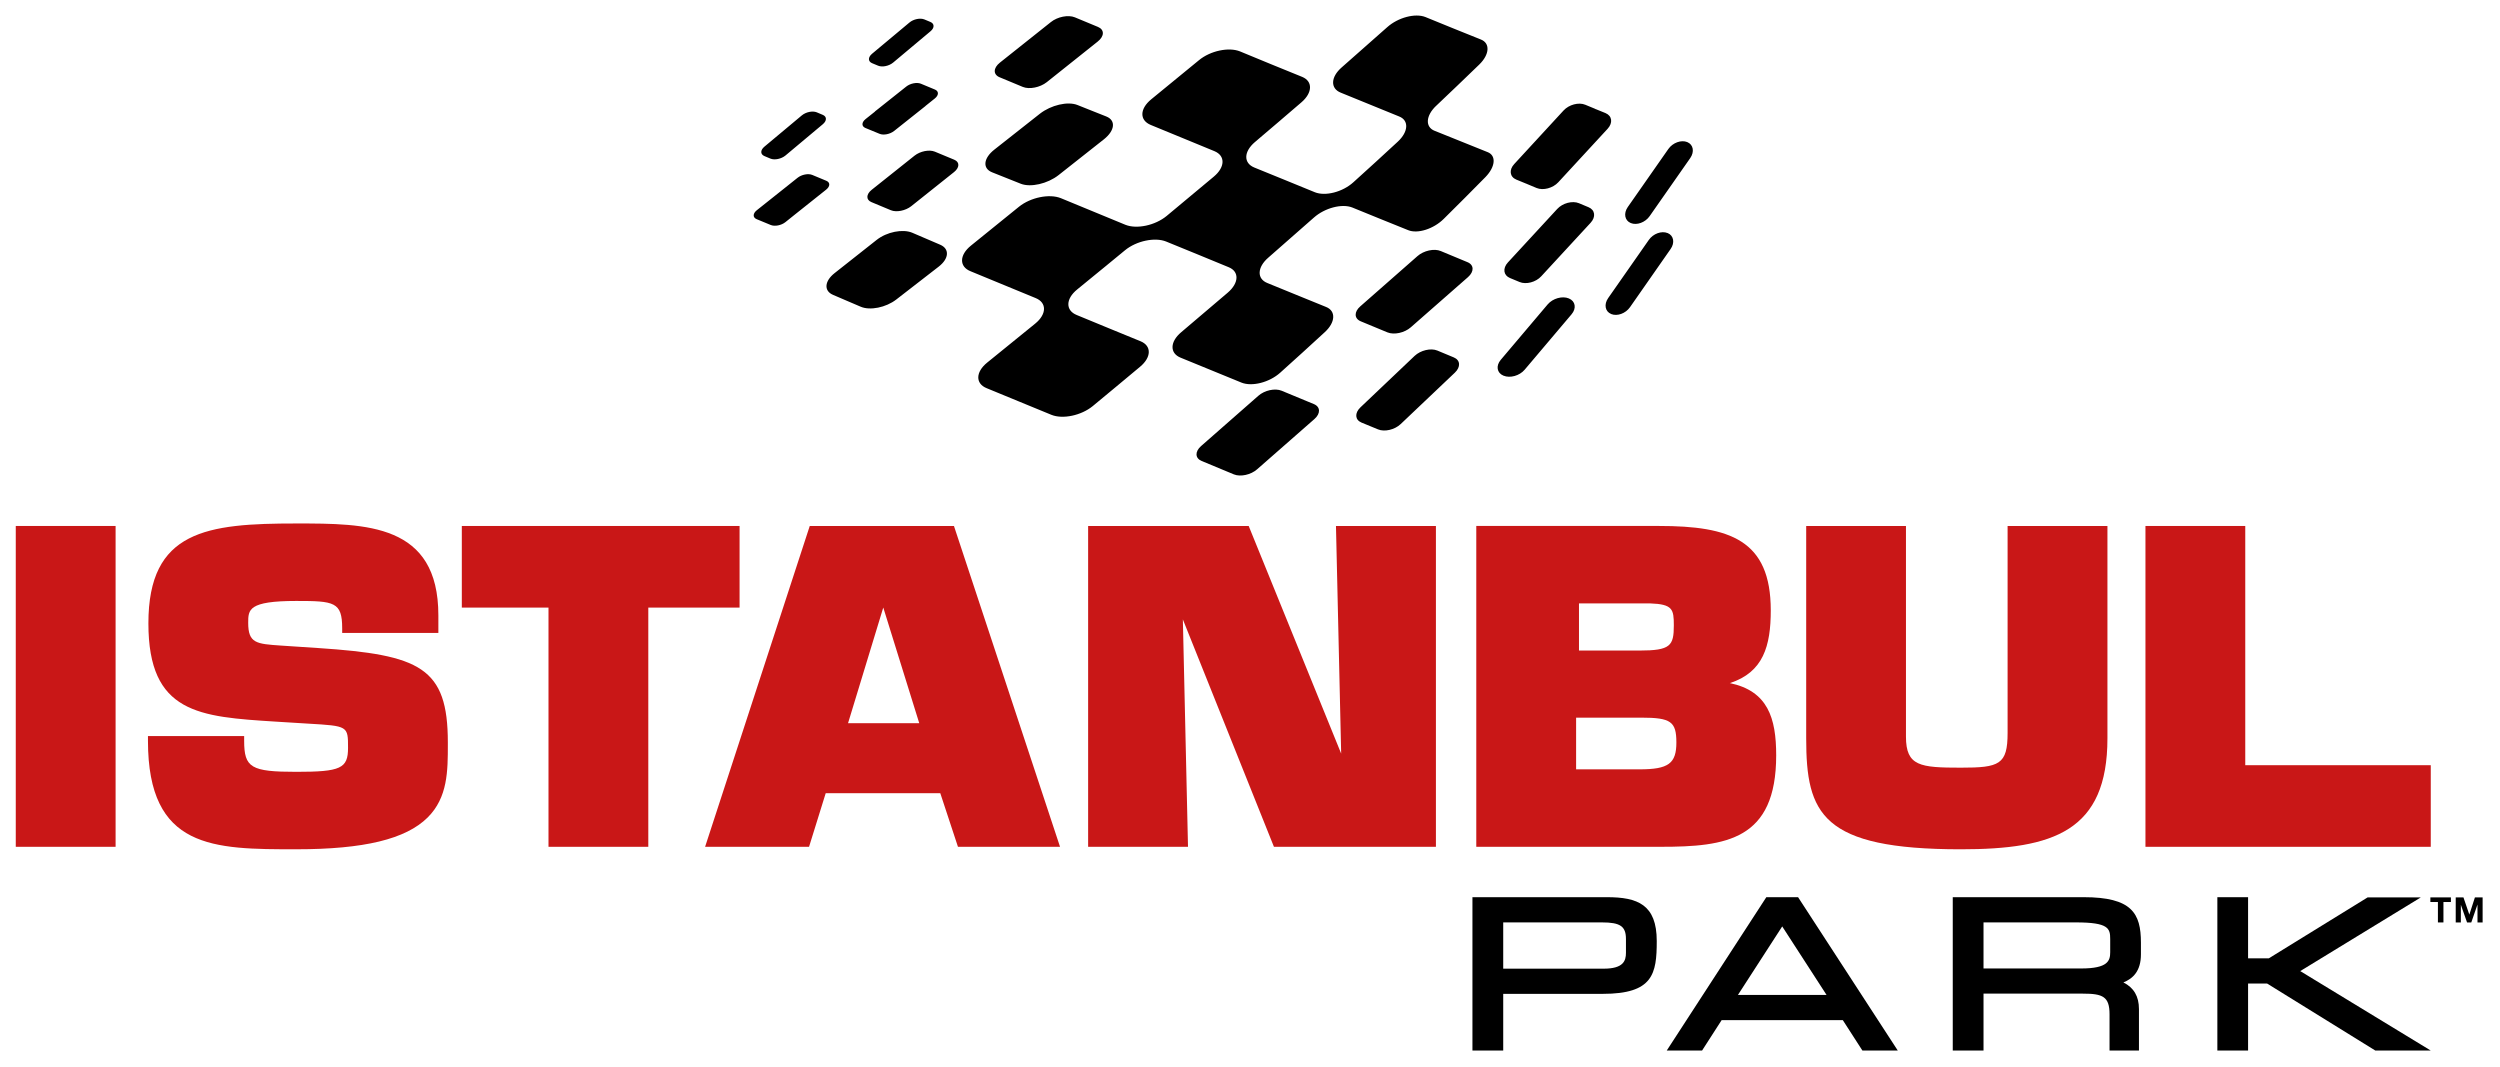 <?xml version="1.0" encoding="UTF-8" standalone="no"?>
<!-- Created with Inkscape (http://www.inkscape.org/) -->

<svg
   xmlns:dc="http://purl.org/dc/elements/1.1/"
   xmlns:cc="http://creativecommons.org/ns#"
   xmlns:rdf="http://www.w3.org/1999/02/22-rdf-syntax-ns#"
   xmlns:svg="http://www.w3.org/2000/svg"
   xmlns="http://www.w3.org/2000/svg"
   version="1.1"
   width="538.583"
   height="229.961"
   id="svg7702">
  <defs
     id="defs7704" />
  <g
     transform="translate(-106.371,-278.089)"
     id="layer1">
    <g
       transform="matrix(3.124,0,0,3.124,-1338.247,-1029.179)"
       id="g7773">
      <g
         transform="matrix(1.25,0,0,-1.25,515.141,429.223)"
         id="g6754"
         style="fill:#000000;fill-opacity:1">
        <path
           d="M 0,0 0.333,-0.14 C 0.563,-0.235 0.934,-0.156 1.16,0.031 L 3.222,1.758 C 3.45,1.95 3.449,2.179 3.219,2.274 L 2.885,2.415 C 2.656,2.508 2.288,2.433 2.059,2.241 L -0.005,0.516 C -0.231,0.326 -0.231,0.096 0,0 m 3.414,-1.362 -0.778,0.323 c -0.221,0.091 -0.583,0.02 -0.809,-0.16 L 1.296,-1.622 c -0.001,0 -0.002,-0.002 -0.002,-0.002 L -0.422,-2.989 C -0.646,-3.169 -0.65,-3.388 -0.43,-3.48 l 0.777,-0.321 c 0.222,-0.093 0.584,-0.024 0.811,0.157 l 0.53,0.425 c 0.002,0 0.004,0.003 0.004,0.003 l 1.712,1.363 c 0.228,0.181 0.232,0.4 0.01,0.491 M 9.698,-4.891 C 9.181,-4.675 8.667,-4.449 8.153,-4.228 7.63,-4.01 6.752,-4.181 6.191,-4.625 5.416,-5.235 4.641,-5.844 3.871,-6.457 3.311,-6.898 3.271,-7.435 3.78,-7.654 c 0.51,-0.215 1.016,-0.442 1.528,-0.655 0.518,-0.226 1.397,-0.045 1.964,0.394 0.779,0.609 1.565,1.21 2.347,1.819 0.567,0.442 0.604,0.977 0.079,1.205 m 0.777,4.689 -1.074,0.446 C 9.095,0.37 8.596,0.272 8.282,0.023 L 5.917,-1.861 C 5.604,-2.111 5.6,-2.416 5.904,-2.54 l 1.075,-0.448 c 0.306,-0.126 0.805,-0.025 1.118,0.221 l 2.366,1.886 c 0.308,0.248 0.317,0.552 0.012,0.679 m 2.5,4.55 1.276,-0.531 c 0.362,-0.151 0.955,-0.032 1.326,0.261 l 2.81,2.24 c 0.373,0.296 0.379,0.655 0.016,0.807 L 17.128,7.654 C 16.765,7.805 16.169,7.688 15.801,7.391 L 12.989,5.154 C 12.619,4.859 12.611,4.498 12.975,4.348 m -0.416,-5.243 c 0.53,-0.213 1.062,-0.421 1.59,-0.634 0.54,-0.209 1.469,0 2.078,0.479 0.835,0.66 1.67,1.321 2.506,1.978 0.605,0.483 0.665,1.041 0.128,1.256 -0.53,0.204 -1.056,0.425 -1.588,0.632 C 16.734,3.033 15.809,2.814 15.198,2.337 14.36,1.678 13.522,1.022 12.688,0.359 12.078,-0.118 12.023,-0.681 12.559,-0.895 M 5.571,1.55 6.35,1.229 C 6.571,1.135 6.933,1.208 7.158,1.388 l 1.716,1.364 c 0.008,0.007 0.01,0.014 0.019,0.02 L 9.399,3.177 C 9.625,3.356 9.629,3.578 9.408,3.67 L 8.63,3.993 C 8.41,4.083 8.046,4.013 7.821,3.832 L 6.105,2.468 C 6.097,2.459 6.093,2.454 6.087,2.445 L 5.581,2.042 C 5.354,1.861 5.351,1.642 5.571,1.55 M 5.939,5.125 6.273,4.986 C 6.502,4.891 6.872,4.968 7.1,5.157 L 9.161,6.884 C 9.389,7.073 9.387,7.303 9.159,7.399 L 8.823,7.539 C 8.595,7.632 8.225,7.558 7.997,7.365 L 5.934,5.641 C 5.708,5.45 5.71,5.22 5.939,5.125 M 45.467,-2.822 44.936,-2.6 c -0.362,0.149 -0.899,0.008 -1.198,-0.317 l -2.722,-2.951 c -0.299,-0.326 -0.246,-0.711 0.117,-0.86 l 0.527,-0.219 c 0.361,-0.152 0.899,-0.01 1.195,0.314 l 2.723,2.951 c 0.301,0.325 0.248,0.711 -0.111,0.86 m 5.449,3.591 -0.004,0.003 C 50.58,0.908 50.111,0.738 49.869,0.392 l -2.24,-3.205 c -0.242,-0.348 -0.168,-0.742 0.162,-0.88 l 0.004,-0.002 c 0.332,-0.138 0.799,0.033 1.041,0.381 l 2.24,3.204 c 0.242,0.348 0.17,0.742 -0.16,0.879 m -6.535,-8.624 -0.002,0.001 c -0.363,0.151 -0.885,0.003 -1.168,-0.328 l -2.588,-3.058 c -0.281,-0.334 -0.215,-0.723 0.147,-0.874 l 0.005,-10e-4 c 0.362,-0.15 0.881,-0.005 1.163,0.326 l 2.591,3.061 c 0.28,0.331 0.215,0.722 -0.148,0.873 m 2.025,10.224 -0.531,0.216 c -0.01,0.006 -0.02,0.01 -0.031,0.01 -0.01,0.008 -0.02,0.011 -0.031,0.018 l -0.53,0.219 C 44.924,2.982 44.387,2.84 44.088,2.516 l -2.721,-2.954 c -0.301,-0.323 -0.248,-0.709 0.113,-0.859 l 0.528,-0.217 c 0.012,-0.006 0.023,-0.01 0.033,-0.012 0.01,-0.006 0.02,-0.01 0.031,-0.014 L 42.6,-1.761 c 0.361,-0.15 0.898,-0.008 1.195,0.315 l 2.723,2.952 c 0.3,0.327 0.248,0.71 -0.112,0.863 m 3.428,-6.618 -0.006,10e-4 c -0.332,0.137 -0.797,-0.031 -1.039,-0.38 l -2.24,-3.205 c -0.244,-0.347 -0.172,-0.742 0.162,-0.878 l 0.002,-0.003 c 0.334,-0.137 0.799,0.031 1.041,0.38 l 2.238,3.206 c 0.244,0.346 0.172,0.74 -0.158,0.879 m -19.52,-9.434 -1.779,0.737 c -0.365,0.152 -0.94,0.027 -1.286,-0.278 l -3.159,-2.773 c -0.348,-0.303 -0.334,-0.674 0.029,-0.823 l 1.781,-0.741 c 0.362,-0.149 0.937,-0.023 1.282,0.282 l 3.16,2.771 c 0.347,0.305 0.336,0.672 -0.028,0.825 m 8.473,7.83 -1.476,0.614 c -0.362,0.152 -0.938,0.025 -1.284,-0.28 l -3.156,-2.773 c -0.348,-0.303 -0.336,-0.672 0.025,-0.823 l 1.477,-0.612 c 0.365,-0.149 0.938,-0.025 1.285,0.28 l 3.158,2.77 c 0.346,0.306 0.334,0.675 -0.029,0.824 m -0.756,-5.254 -0.908,0.378 c -0.361,0.149 -0.922,0.016 -1.252,-0.294 l -2.99,-2.84 c -0.328,-0.312 -0.303,-0.688 0.058,-0.839 l 0.911,-0.375 c 0.361,-0.153 0.921,-0.021 1.25,0.291 l 2.994,2.841 c 0.326,0.312 0.302,0.688 -0.063,0.838 M 39.893,0.22 c -0.946,0.38 -1.92,0.77 -2.914,1.173 l -0.004,0 c -0.532,0.211 -0.493,0.835 0.084,1.382 0,0 0.002,10e-4 0.002,0 0.796,0.757 1.591,1.512 2.377,2.276 0.568,0.553 0.611,1.177 0.087,1.381 -1,0.396 -2.021,0.817 -3.064,1.241 C 35.9,7.892 34.959,7.648 34.357,7.109 33.525,6.369 32.689,5.632 31.85,4.895 31.234,4.361 31.213,3.729 31.797,3.498 32.891,3.057 33.963,2.613 35.016,2.186 35.566,1.969 35.531,1.343 34.945,0.798 34.133,0.044 33.314,-0.7 32.492,-1.444 c -0.596,-0.541 -1.545,-0.783 -2.123,-0.552 -1.101,0.447 -2.217,0.912 -3.349,1.367 -0.597,0.249 -0.581,0.871 0.038,1.401 0.003,0.002 0.004,0.002 0.005,0.003 0.074,0.066 0.149,0.13 0.226,0.194 0.395,0.338 0.791,0.674 1.188,1.011 l -0.002,0 c 0.382,0.328 0.767,0.656 1.15,0.985 0.617,0.531 0.633,1.158 0.045,1.403 -1.137,0.455 -2.28,0.933 -3.438,1.409 -0.616,0.246 -1.63,0.035 -2.263,-0.49 C 23.092,4.567 22.214,3.85 21.336,3.129 20.698,2.604 20.688,1.976 21.312,1.718 c 1.184,-0.479 2.349,-0.974 3.513,-1.446 0.61,-0.252 0.596,-0.881 -0.033,-1.406 -0.865,-0.727 -1.736,-1.449 -2.604,-2.171 -0.635,-0.522 -1.647,-0.737 -2.273,-0.486 -1.182,0.486 -2.372,0.975 -3.562,1.469 -0.633,0.253 -1.664,0.045 -2.307,-0.471 -0.883,-0.719 -1.772,-1.431 -2.654,-2.148 -0.644,-0.519 -0.654,-1.16 -0.02,-1.413 0.533,-0.222 1.069,-0.44 1.603,-0.661 0.663,-0.277 1.324,-0.544 1.983,-0.817 0.631,-0.254 0.619,-0.892 -0.02,-1.411 -0.002,10e-4 -0.002,-0.002 -0.002,-0.002 -0.882,-0.72 -1.768,-1.434 -2.649,-2.15 -0.642,-0.522 -0.654,-1.159 -0.022,-1.412 1.195,-0.486 2.381,-0.988 3.57,-1.469 0.624,-0.252 1.642,-0.038 2.278,0.483 0.869,0.723 1.743,1.44 2.608,2.168 0.633,0.524 0.645,1.154 0.034,1.407 -1.17,0.474 -2.341,0.963 -3.524,1.449 -0.627,0.253 -0.618,0.89 0.024,1.411 0.466,0.38 0.93,0.759 1.395,1.141 0.018,0.014 0.032,0.024 0.046,0.037 0.075,0.063 0.151,0.121 0.224,0.183 l -0.001,0 c 0.323,0.266 0.644,0.533 0.971,0.798 0.634,0.523 1.651,0.733 2.269,0.485 1.161,-0.47 2.309,-0.947 3.446,-1.414 0.601,-0.238 0.58,-0.872 -0.041,-1.404 -0.853,-0.732 -1.71,-1.458 -2.571,-2.186 -0.625,-0.527 -0.64,-1.155 -0.036,-1.403 1.136,-0.46 2.257,-0.925 3.364,-1.378 0.578,-0.231 1.533,0.009 2.134,0.548 0.828,0.741 1.647,1.489 2.461,2.238 0.59,0.541 0.623,1.17 0.068,1.389 -0.478,0.19 -0.959,0.387 -1.443,0.587 -0.592,0.244 -1.191,0.483 -1.794,0.733 -0.587,0.233 -0.566,0.867 0.05,1.4 0.842,0.736 1.682,1.471 2.517,2.211 0.604,0.535 1.549,0.78 2.116,0.556 1.049,-0.426 2.078,-0.849 3.086,-1.251 0.523,-0.214 1.406,0.069 1.966,0.628 0.776,0.763 1.539,1.535 2.301,2.306 0.547,0.567 0.602,1.184 0.11,1.374"
           id="path6756"
           style="fill:#000000;fill-opacity:1;fill-rule:nonzero;stroke:none" />
      </g>
      <g
         transform="matrix(1.25,0,0,-1.25,572.895,482.069)"
         id="g6758"
         style="fill:#000000;fill-opacity:1">
        <path
           d="m 0,0 c 1.016,0 1.326,-0.217 1.326,-0.919 l 0,-0.759 c 0,-0.452 -0.15,-0.875 -1.23,-0.875 l -5.541,0 0,2.553 L 0,0 z m -7.143,1.391 0,-8.461 1.698,0 0,3.128 5.492,0 c 2.775,0 2.978,1.101 2.978,2.912 0,2.015 -1.054,2.421 -2.75,2.421 l -7.418,0 z"
           id="path6760"
           style="fill:#000000;fill-opacity:1;fill-rule:nonzero;stroke:none" />
      </g>
      <g
         transform="matrix(1.25,0,0,-1.25,585.329,482.346)"
         id="g6762">
        <path
           d="m 0,0 c 0.338,-0.524 2.057,-3.176 2.445,-3.779 l -4.888,0 C -2.055,-3.176 -0.34,-0.524 0,0 m -0.877,1.612 -5.494,-8.46 1.949,0 c 0,0 0.949,1.473 1.08,1.679 l 6.684,0 c 0.131,-0.206 1.082,-1.679 1.082,-1.679 l 1.951,0 -5.5,8.46 -1.752,0 z"
           id="path6764"
           style="fill:#000000;fill-opacity:1;fill-rule:nonzero;stroke:none" />
      </g>
      <g
         transform="matrix(1.25,0,0,-1.25,605.583,482.069)"
         id="g6766">
        <path
           d="m 0,0 c 1.803,0 1.891,-0.331 1.891,-0.919 l 0,-0.725 c 0,-0.471 -0.123,-0.898 -1.6,-0.898 l -5.389,0 0,2.542 L 0,0 z m -6.795,1.391 0,-8.461 1.697,0 0,3.14 5.481,0 c 1.103,0 1.471,-0.165 1.471,-1.138 l 0,-2.002 1.623,0 0,2.287 c 0,0.709 -0.286,1.182 -0.858,1.472 0.52,0.208 0.967,0.62 0.967,1.547 l 0,0.646 c 0,1.625 -0.504,2.509 -3.164,2.509 l -7.217,0 z"
           id="path6768"
           style="fill:#000000;fill-opacity:1;fill-rule:nonzero;stroke:none" />
      </g>
      <g
         transform="matrix(1.25,0,0,-1.25,625.7,480.344)"
         id="g6770">
        <path
           d="m 0,0 c 0,0 -5.328,-3.286 -5.453,-3.363 l -1.143,0 0,3.374 -1.695,0 0,-8.461 1.695,0 0,3.699 1.047,0 C -5.424,-4.828 0.424,-8.45 0.424,-8.45 l 3.058,0 c 0,0 -6.556,3.996 -7.201,4.384 C -3.08,-3.677 2.934,0 2.934,0 L 0,0 z"
           id="path6772"
           style="fill:#000000;fill-opacity:1;fill-rule:nonzero;stroke:none" />
      </g>
      <g
         transform="matrix(1.25,0,0,-1.25,472.659,461.442)"
         id="g6774">
        <path
           d="m 0,0 c 0,-4.981 2.799,-5.158 7.034,-5.426 l 1.781,-0.11 c 2.199,-0.129 2.199,-0.129 2.199,-1.336 0,-1.137 -0.4,-1.323 -2.854,-1.323 -2.502,0 -2.877,0.226 -2.877,1.713 l 0,0.259 -5.307,0 0,-0.259 c 0,-5.986 3.612,-5.986 8.184,-5.986 3.735,0 6.039,0.557 7.245,1.753 1.116,1.107 1.115,2.585 1.115,4.016 l 0,0.124 c 0,4.145 -1.523,4.835 -7.147,5.209 l -2.068,0.137 c -1.348,0.092 -1.799,0.125 -1.799,1.254 0,0.727 0,1.207 2.654,1.207 2.088,0 2.531,-0.05 2.531,-1.506 l 0,-0.259 5.306,0 0,0.971 c 0,5.068 -3.985,5.068 -7.837,5.068 C 3.23,5.506 0,5.124 0,0"
           id="path6776"
           style="fill:#c91717;fill-opacity:1;fill-rule:nonzero;stroke:none" />
      </g>
      <g
         transform="matrix(1.25,0,0,-1.25,494.273,454.731)"
         id="g6778">
        <path
           d="m 0,0 0,-4.503 4.782,0 0,-13.197 5.506,0 0,13.197 5.035,0 0,4.503 L 0,0 z"
           id="path6780"
           style="fill:#c91717;fill-opacity:1;fill-rule:nonzero;stroke:none" />
      </g>
      <g
         transform="matrix(1.25,0,0,-1.25,523.337,460.356)"
         id="g6782">
        <path
           d="m 0,0 c 0.349,-1.123 1.814,-5.833 1.985,-6.381 l -3.929,0 C -1.777,-5.834 -0.345,-1.126 0,0 m -4.056,4.5 -5.774,-17.7 5.735,0 c 0,0 0.82,2.634 0.919,2.956 l 6.322,0 C 3.252,-10.56 4.12,-13.2 4.12,-13.2 l 5.631,0 -5.852,17.7 -7.955,0 z"
           id="path6784"
           style="fill:#c91717;fill-opacity:1;fill-rule:nonzero;stroke:none" />
      </g>
      <g
         transform="matrix(1.25,0,0,-1.25,554.555,454.731)"
         id="g6786">
        <path
           d="M 0,0 C 0,0 0.25,-10.988 0.287,-12.558 -0.291,-11.143 -4.815,0 -4.815,0 l -8.858,0 0,-17.7 5.51,0 c 0,0 -0.247,10.958 -0.284,12.546 0.576,-1.436 5.025,-12.546 5.025,-12.546 l 8.936,0 0,17.7 L 0,0 z"
           id="path6788"
           style="fill:#c91717;fill-opacity:1;fill-rule:nonzero;stroke:none" />
      </g>
      <g
         transform="matrix(1.25,0,0,-1.25,575.615,467.949)"
         id="g6790">
        <path
           d="m 0,0 c 1.627,0 1.932,-0.218 1.932,-1.369 0,-1.163 -0.436,-1.483 -2.032,-1.483 l -3.5,0 L -3.6,0 0,0 z M 0.482,6.303 C 1.732,6.259 1.791,5.978 1.791,5.092 1.791,3.965 1.615,3.701 -0.115,3.701 l -3.326,0 0,2.602 3.923,0 z m -9.589,4.272 0,-17.7 10.177,0 c 3.608,0 6.368,0.37 6.368,5.046 0,2.067 -0.465,3.547 -2.555,3.985 1.846,0.598 2.256,2.049 2.256,4.011 0,3.896 -2.262,4.658 -6.168,4.658 l -10.078,0 z"
           id="path6792"
           style="fill:#c91717;fill-opacity:1;fill-rule:nonzero;stroke:none" />
      </g>
      <g
         transform="matrix(1.25,0,0,-1.25,600.871,454.731)"
         id="g6794">
        <path
           d="m 0,0 0,-11.417 c 0,-1.752 -0.455,-1.917 -2.578,-1.917 -2.25,0 -3.029,0.083 -3.029,1.711 l 0,11.623 -5.504,0 0,-11.714 c 0,-4.163 0.84,-6.123 8.533,-6.123 5.119,0 8.086,1.002 8.086,6.123 L 5.508,0 0,0 z"
           id="path6796"
           style="fill:#c91717;fill-opacity:1;fill-rule:nonzero;stroke:none" />
      </g>
      <g
         transform="matrix(1.25,0,0,-1.25,610.378,454.731)"
         id="g6798">
        <path
           d="m 0,0 0,-17.7 15.74,0 0,4.502 -10.234,0 L 5.506,0 0,0 z"
           id="path6800"
           style="fill:#c91717;fill-opacity:1;fill-rule:nonzero;stroke:none" />
      </g>
      <path
         d="m 463.513,476.856 6.884,0 0,-22.125 -6.884,0 0,22.125 z"
         id="path6802"
         style="fill:#c91717;fill-opacity:1;fill-rule:nonzero;stroke:none" />
      <g
         transform="matrix(1.25,0,0,-1.25,630.546,480.663)"
         id="g6804">
        <path
           d="m 0,0 -0.416,0 0,0.255 1.133,0 0,-0.255 -0.412,0 0,-1.127 L 0,-1.127 0,0 z"
           id="path6806"
           style="fill:#000000;fill-opacity:1;fill-rule:nonzero;stroke:none" />
      </g>
      <g
         transform="matrix(1.25,0,0,-1.25,631.774,480.344)"
         id="g6808">
        <path
           d="m 0,0 0.426,0 0.324,-0.949 0.002,0 0.307,0.949 0.425,0 0,-1.382 -0.283,0 0,0.979 -0.004,0 -0.338,-0.979 -0.234,0 -0.34,0.969 -0.002,0 0,-0.969 L 0,-1.382 0,0 z"
           id="path6810"
           style="fill:#000000;fill-opacity:1;fill-rule:nonzero;stroke:none" />
      </g>
    </g>
  </g>
</svg>
